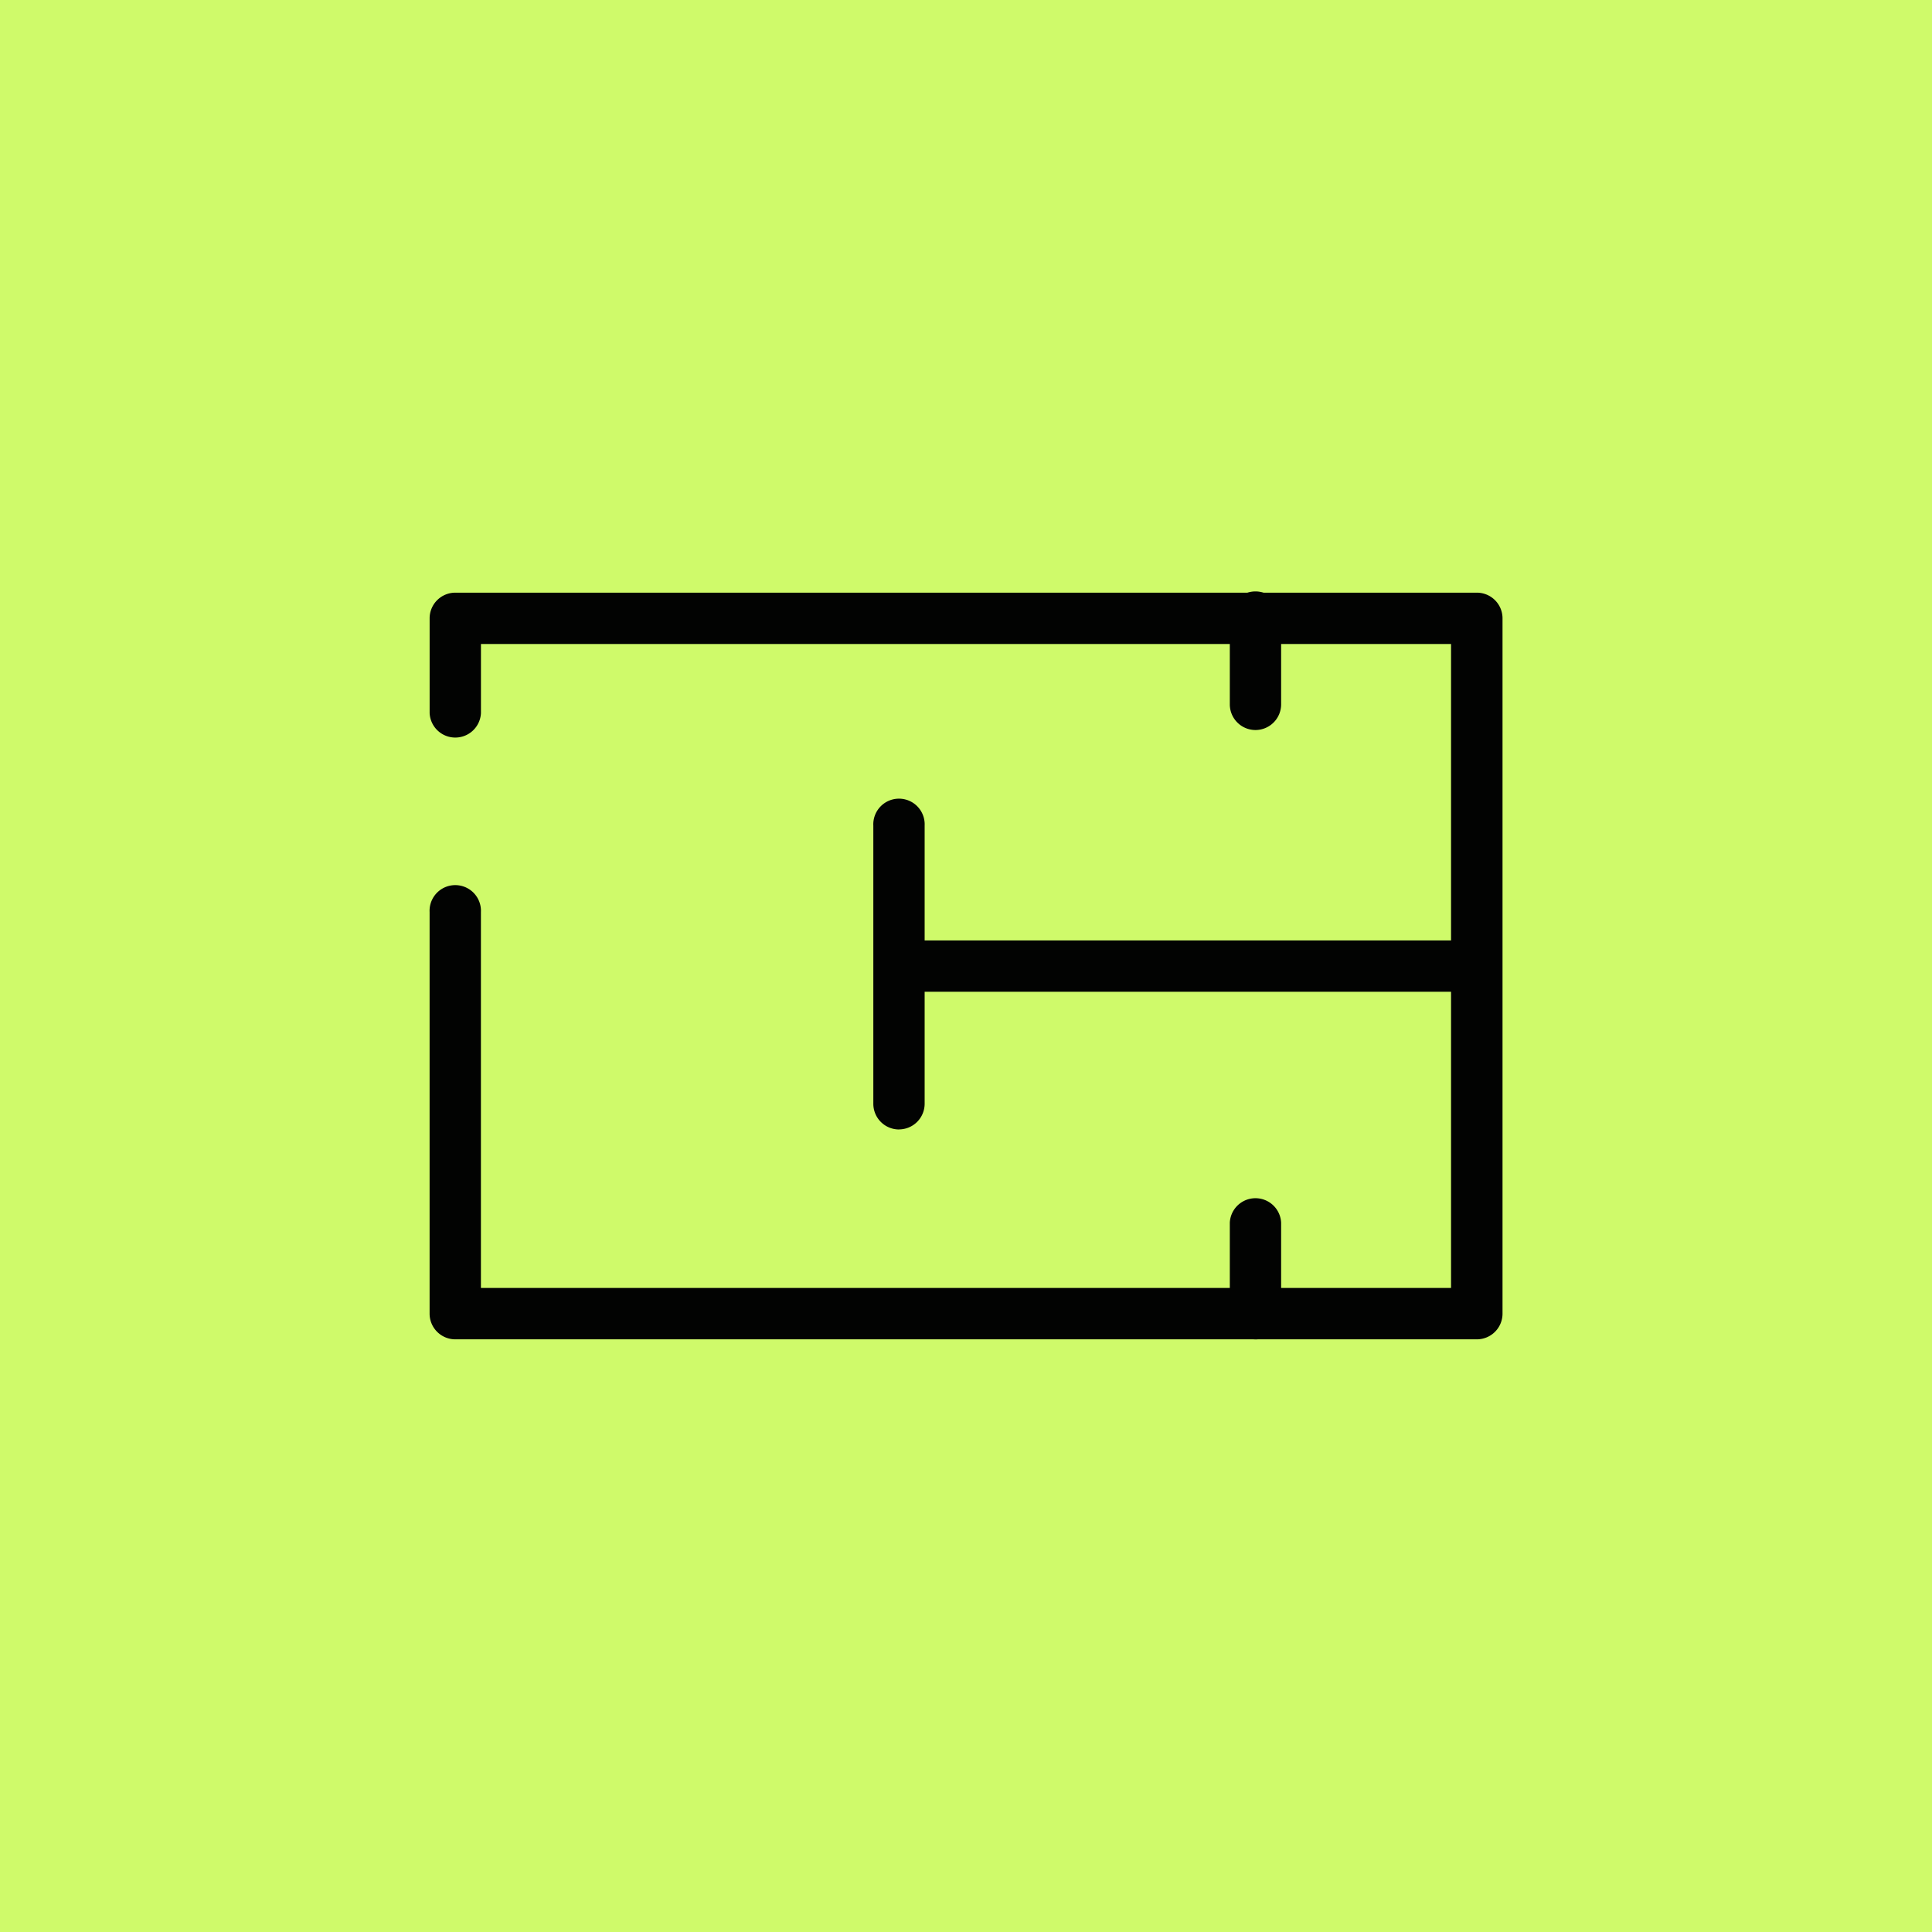 <svg xmlns="http://www.w3.org/2000/svg" xmlns:xlink="http://www.w3.org/1999/xlink" id="Grupo_14377" data-name="Grupo 14377" width="64" height="64" viewBox="0 0 64 64"><defs><clipPath id="clip-path"><rect id="Ret&#xE2;ngulo_37726" data-name="Ret&#xE2;ngulo 37726" width="64" height="64" fill="none"></rect></clipPath></defs><rect id="Ret&#xE2;ngulo_37725" data-name="Ret&#xE2;ngulo 37725" width="64" height="64" fill="#cffa6a"></rect><g id="Grupo_14366" data-name="Grupo 14366"><g id="Grupo_14365" data-name="Grupo 14365" clip-path="url(#clip-path)"><path id="Caminho_81440" data-name="Caminho 81440" d="M58.4,57.444H24.56a.851.851,0,0,1-.851-.851V43.29a.851.851,0,1,1,1.7,0V55.742H57.546V34.411H25.41V36.7a.851.851,0,0,1-1.7,0V33.561a.85.85,0,0,1,.851-.851H58.4a.85.85,0,0,1,.851.851V56.593a.851.851,0,0,1-.851.851" transform="translate(-9.478 -13.077)" fill="#020302"></path><path id="Caminho_81441" data-name="Caminho 81441" d="M68.724,70.777a.851.851,0,0,1-.851-.851V66.911a.851.851,0,0,1,1.7,0v3.016a.851.851,0,0,1-.851.851" transform="translate(-27.134 -26.409)" fill="#020302"></path><path id="Caminho_81442" data-name="Caminho 81442" d="M68.187,53.6H49.049a.851.851,0,0,1,0-1.7H68.187a.851.851,0,0,1,0,1.7" transform="translate(-19.268 -20.747)" fill="#020302"></path><path id="Caminho_81443" data-name="Caminho 81443" d="M49.05,55.066a.851.851,0,0,1-.851-.851V45a.851.851,0,1,1,1.7,0v9.213a.851.851,0,0,1-.851.851" transform="translate(-19.269 -17.651)" fill="#020302"></path><path id="Caminho_81444" data-name="Caminho 81444" d="M68.724,37.259a.851.851,0,0,1-.851-.851V33.56a.851.851,0,1,1,1.7,0v2.848a.851.851,0,0,1-.851.851" transform="translate(-27.134 -13.076)" fill="#020302"></path></g></g></svg>